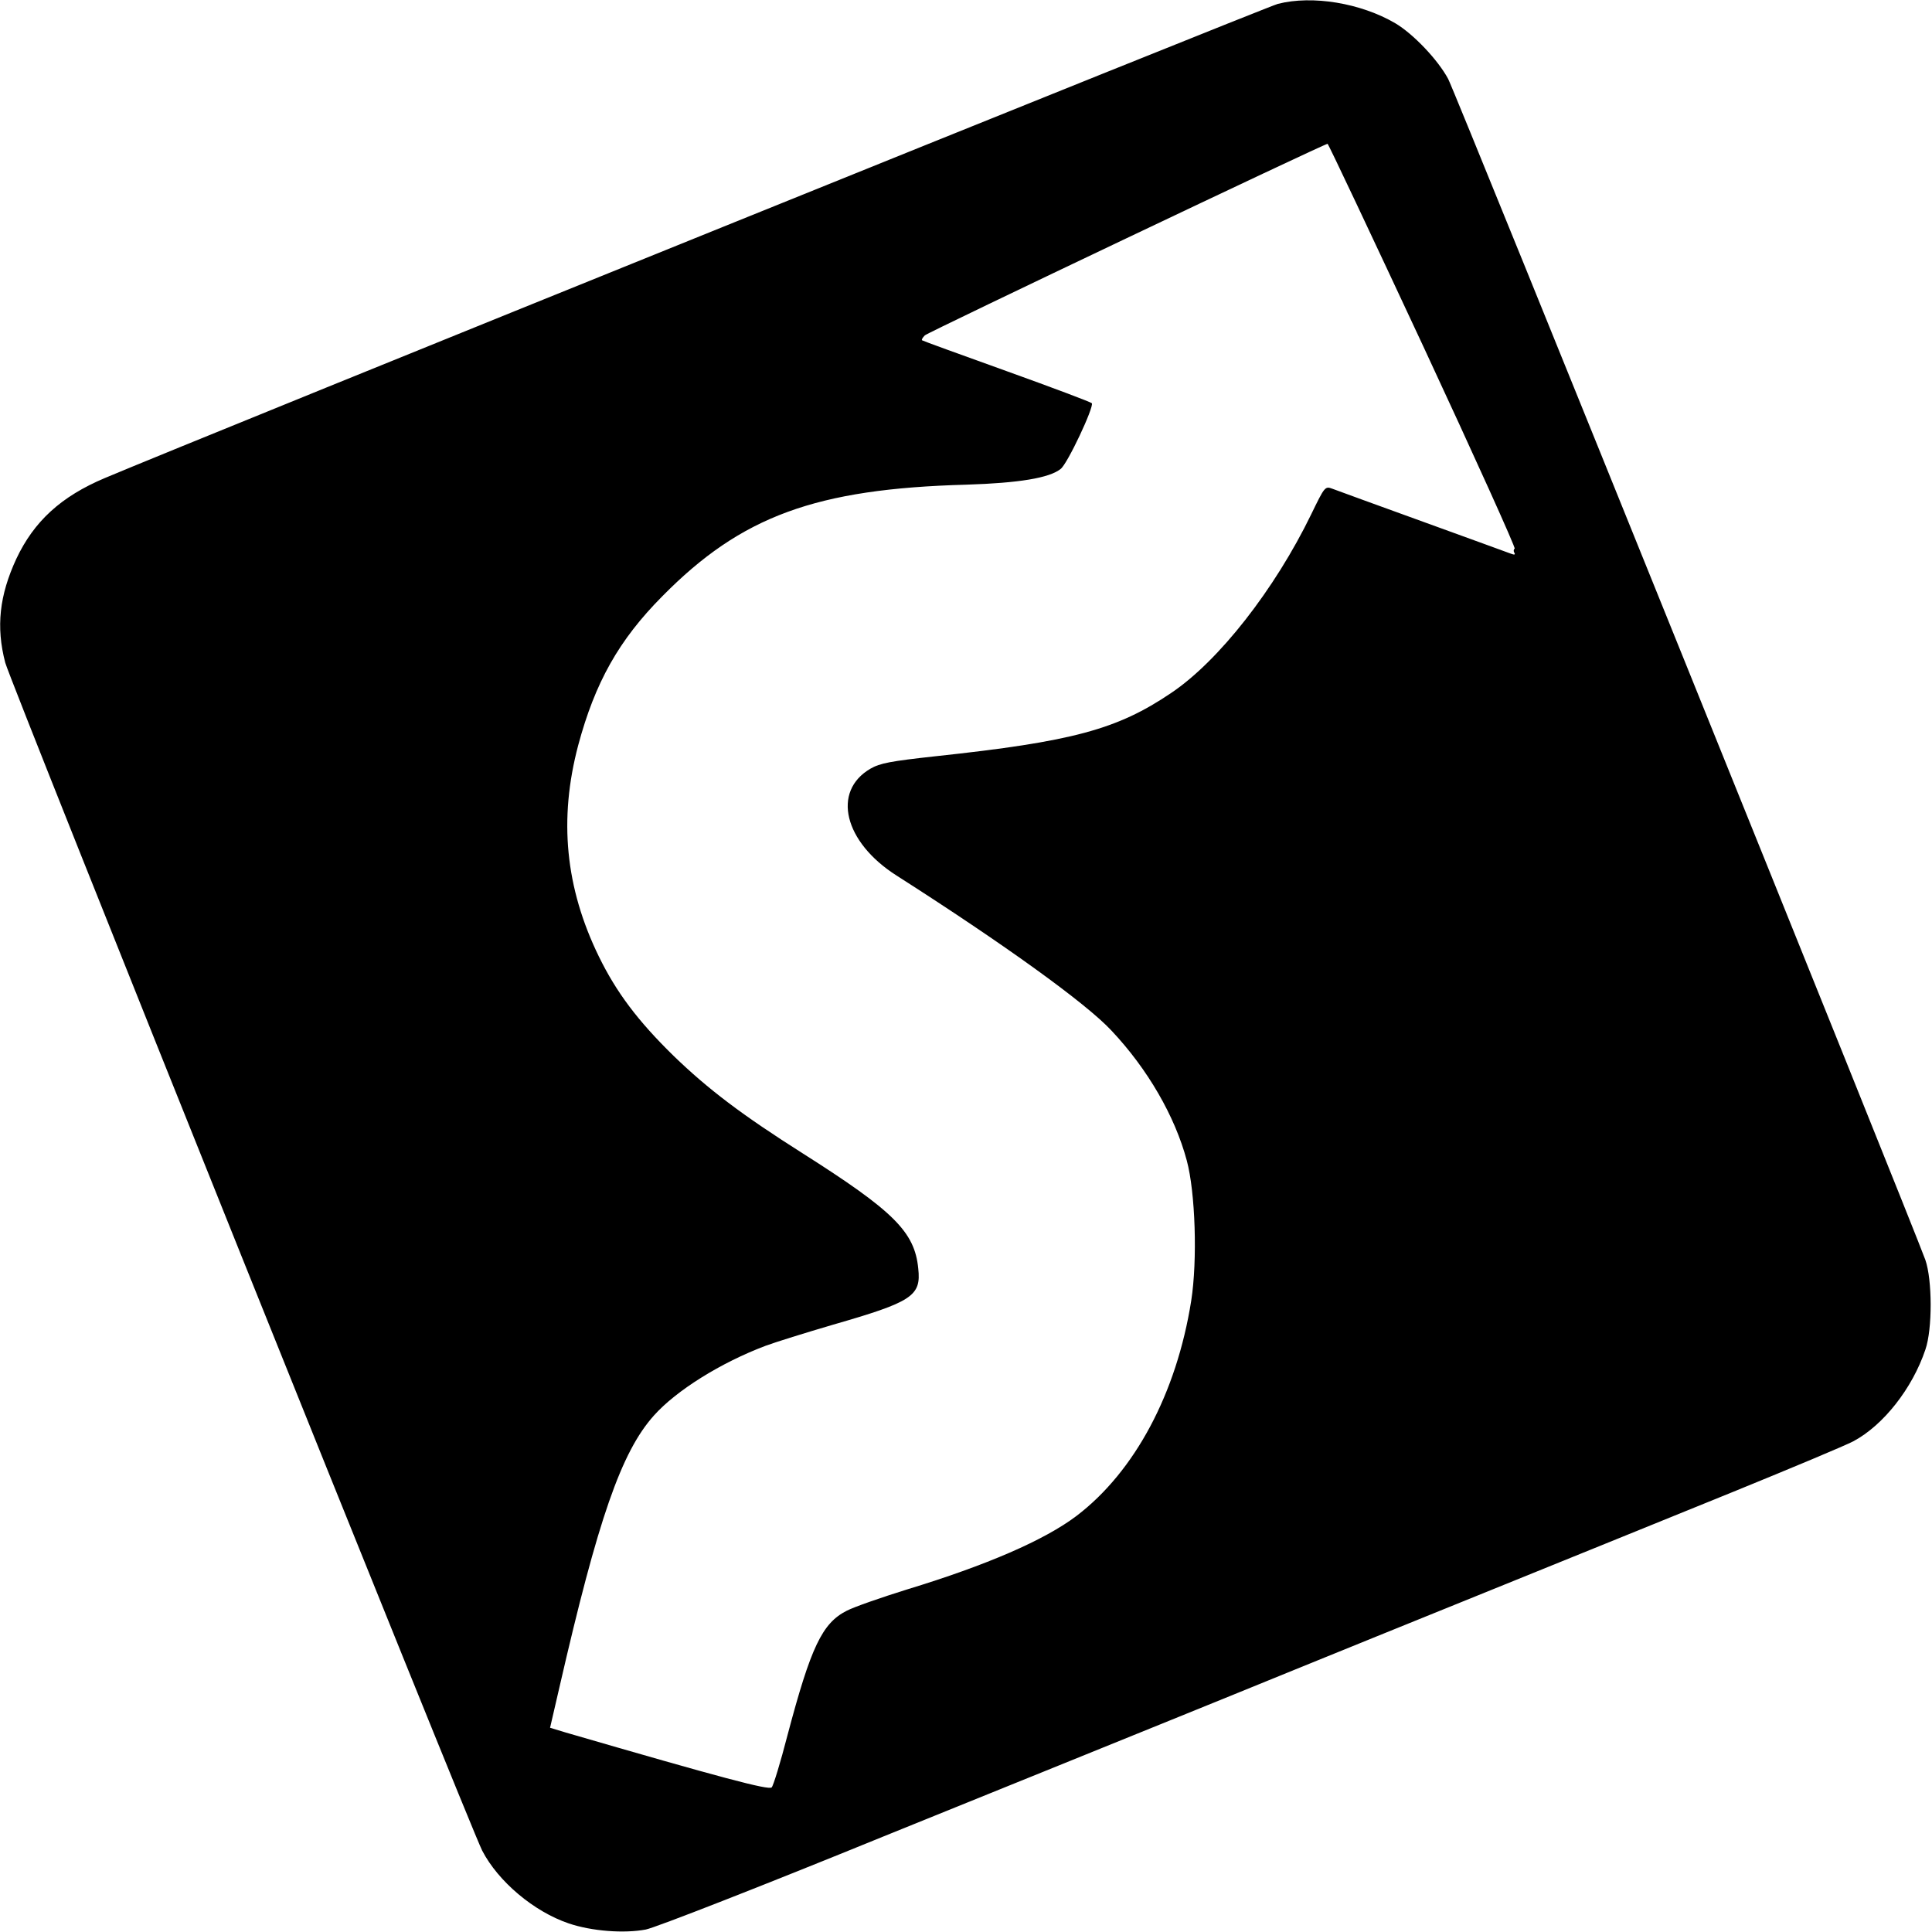 <?xml version="1.0" standalone="no"?>
<!DOCTYPE svg PUBLIC "-//W3C//DTD SVG 20010904//EN"
 "http://www.w3.org/TR/2001/REC-SVG-20010904/DTD/svg10.dtd">
<svg version="1.0" xmlns="http://www.w3.org/2000/svg"
 width="700pt" height="700pt" viewBox="0 0 700 700"
 preserveAspectRatio="xMidYMid meet">
<g transform="translate(0,700) scale(0.1,-0.1)"
fill="#000000" stroke="none">
<path d="M4630 6986 c-43 -11 -3909 -1574 -4250 -1718 -159 -67 -257 -157
-321 -293 -61 -132 -74 -246 -40 -376 18 -69 1683 -4216 1728 -4304 58 -112
187 -221 314 -264 83 -28 200 -37 279 -22 35 7 417 156 863 338 441 178 908
368 1037 420 129 52 332 135 450 183 118 48 438 178 710 288 272 110 668 271
880 357 211 86 407 168 435 183 109 58 214 192 261 332 26 75 25 253 0 325
-48 133 -1702 4228 -1729 4279 -37 69 -126 163 -192 202 -125 73 -300 102
-425 70z m526 -1239 c187 -402 337 -734 332 -735 -4 -2 -5 -9 -1 -15 4 -7 0
-8 -13 -3 -10 4 -154 56 -319 116 -165 60 -312 113 -327 119 -27 10 -28 9 -77
-92 -132 -272 -335 -532 -508 -648 -195 -132 -358 -176 -853 -229 -164 -18
-201 -25 -236 -45 -141 -82 -96 -266 94 -387 390 -249 687 -463 779 -562 131
-139 230 -310 273 -471 31 -115 39 -361 16 -508 -53 -335 -204 -618 -415 -779
-116 -88 -326 -179 -615 -267 -93 -29 -191 -63 -218 -77 -89 -45 -130 -131
-215 -452 -25 -97 -51 -182 -57 -188 -10 -11 -183 35 -747 199 l-56 17 34 147
c140 610 224 852 342 984 81 91 243 192 405 253 35 13 144 47 243 76 288 83
321 104 310 204 -13 133 -89 208 -420 418 -218 138 -342 232 -466 352 -130
127 -208 231 -271 360 -122 250 -146 498 -75 766 61 227 147 381 305 540 286
290 555 389 1102 404 189 6 300 24 341 57 25 19 121 224 113 238 -3 4 -141 56
-308 116 -167 60 -305 110 -307 112 -3 2 2 10 10 18 11 11 1443 692 1459 694
3 0 158 -329 346 -732z"/>
</g>
</svg>
